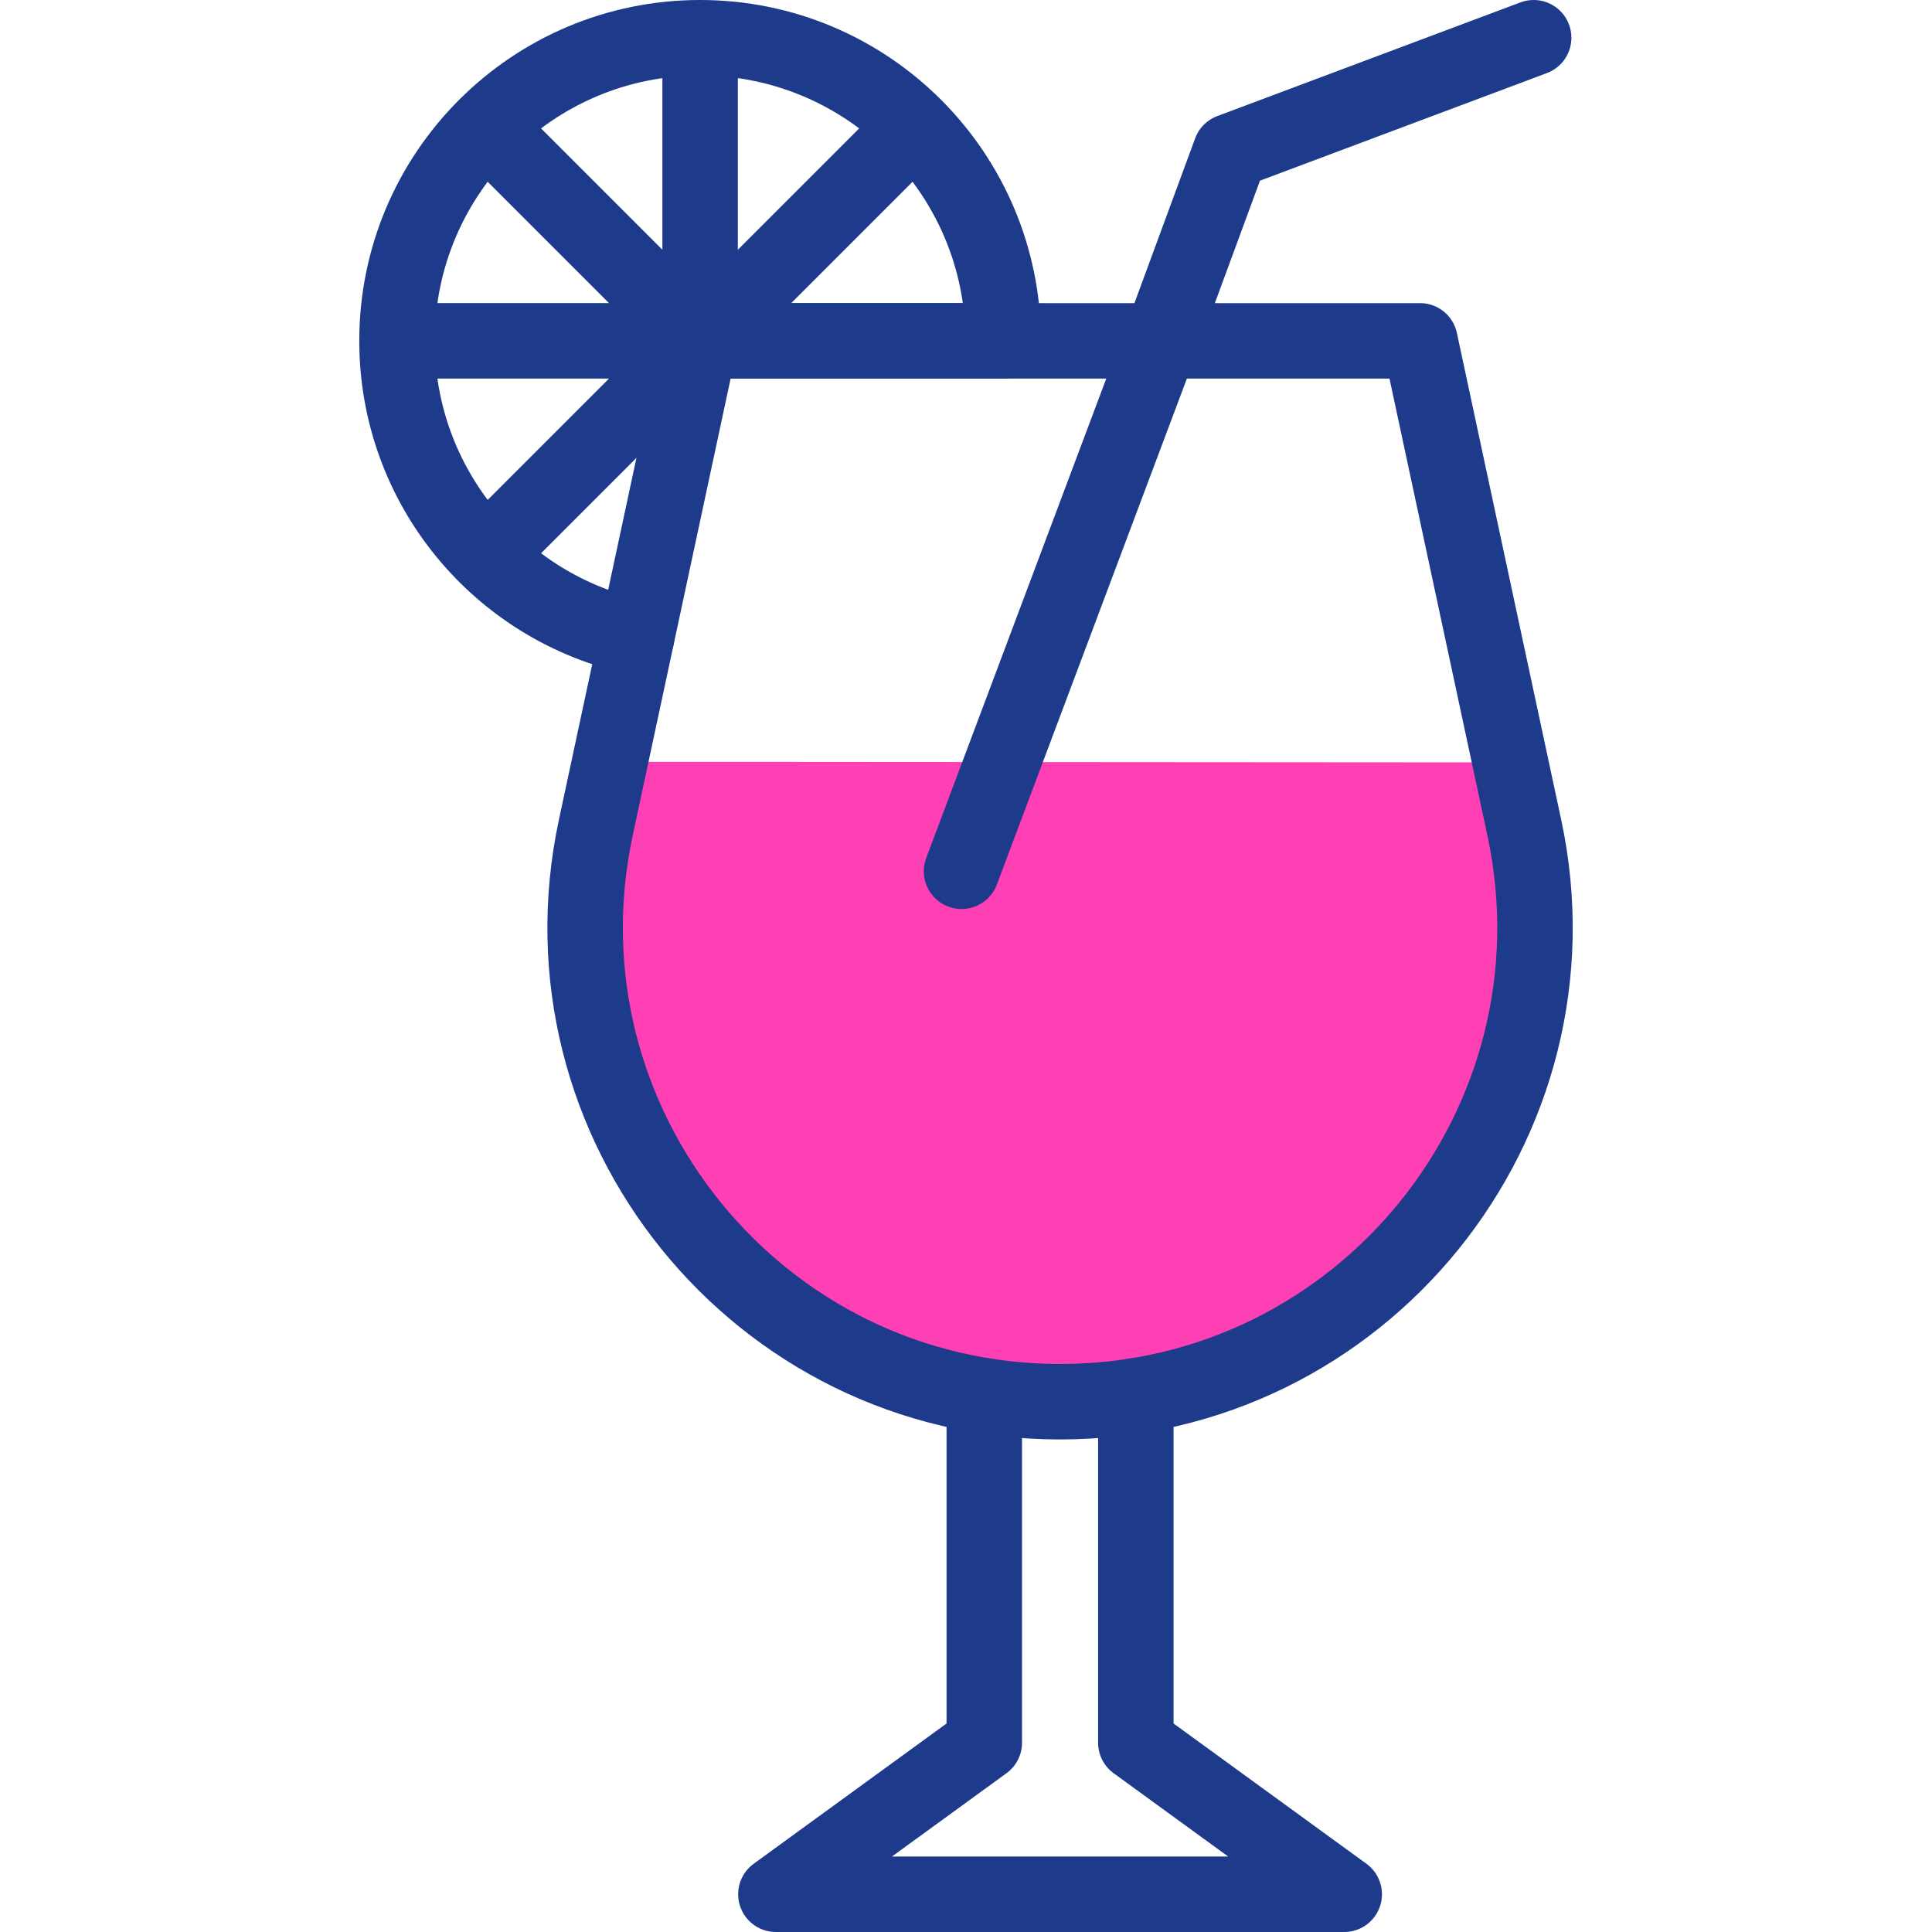 <?xml version="1.0" encoding="UTF-8"?>
<svg xmlns="http://www.w3.org/2000/svg" xmlns:xlink="http://www.w3.org/1999/xlink" version="1.1" id="Capa_1" x="0px" y="0px" viewBox="0 0 512 512" style="enable-background:new 0 0 512 512;" xml:space="preserve" width="512" height="512">
<g>
	<g>
		<path style="fill:#ff40b4;" d="M400.252,202.041l-238.617-0.162l-3.732,17.414C141.12,297.614,200.826,371.47,280.925,371.47h0&#10;&#9;&#9;&#9;c80.1,0,139.806-73.855,123.023-152.177L400.252,202.041z"/>
	</g>
	<g>
		
			<line id="XMLID_503_" style="fill:none;stroke:#1e3a8a;stroke-width:20;stroke-linecap:round;stroke-linejoin:round;stroke-miterlimit:10;" x1="185.537" y1="10.245" x2="185.537" y2="90.326"/>
		
			<line id="XMLID_501_" style="fill:none;stroke:#1e3a8a;stroke-width:20;stroke-linecap:round;stroke-linejoin:round;stroke-miterlimit:10;" x1="265.618" y1="90.326" x2="105.456" y2="90.326"/>
		
			<line id="XMLID_498_" style="fill:none;stroke:#1e3a8a;stroke-width:20;stroke-linecap:round;stroke-linejoin:round;stroke-miterlimit:10;" x1="185.537" y1="90.326" x2="128.911" y2="33.7"/>
		
			<line id="XMLID_497_" style="fill:none;stroke:#1e3a8a;stroke-width:20;stroke-linecap:round;stroke-linejoin:round;stroke-miterlimit:10;" x1="128.911" y1="146.952" x2="242.163" y2="33.7"/>
		
			<path id="XMLID_493_" style="fill:none;stroke:#1e3a8a;stroke-width:20;stroke-linecap:round;stroke-linejoin:round;stroke-miterlimit:10;" d="&#10;&#9;&#9;&#9;M168.709,168.865c-36.287-7.711-63.498-39.952-63.498-78.539c0-44.36,35.966-80.326,80.326-80.326&#10;&#9;&#9;&#9;c44.36,0,80.326,35.966,80.326,80.326"/>
		
			<polyline id="XMLID_491_" style="fill:none;stroke:#1e3a8a;stroke-width:20;stroke-linecap:round;stroke-linejoin:round;stroke-miterlimit:10;" points="&#10;&#9;&#9;&#9;301.007,369.893 301.007,461.837 356.232,502 205.62,502 260.844,461.837 260.844,369.893 &#9;&#9;"/>
		
			<polyline id="XMLID_474_" style="fill:none;stroke:#1e3a8a;stroke-width:20;stroke-linecap:round;stroke-linejoin:round;stroke-miterlimit:10;" points="&#10;&#9;&#9;&#9;406.434,10 326.108,40.122 307.613,90.326 254.818,230.899 &#9;&#9;"/>
		
			<path id="XMLID_492_" style="fill:none;stroke:#1e3a8a;stroke-width:20;stroke-linecap:round;stroke-linejoin:round;stroke-miterlimit:10;" d="&#10;&#9;&#9;&#9;M280.926,371.47L280.926,371.47c-80.1,0-139.806-73.856-123.023-152.177l27.635-128.964h190.775l27.635,128.964&#10;&#9;&#9;&#9;C420.732,297.614,361.025,371.47,280.926,371.47z"/>
	</g>
</g>















</svg>

